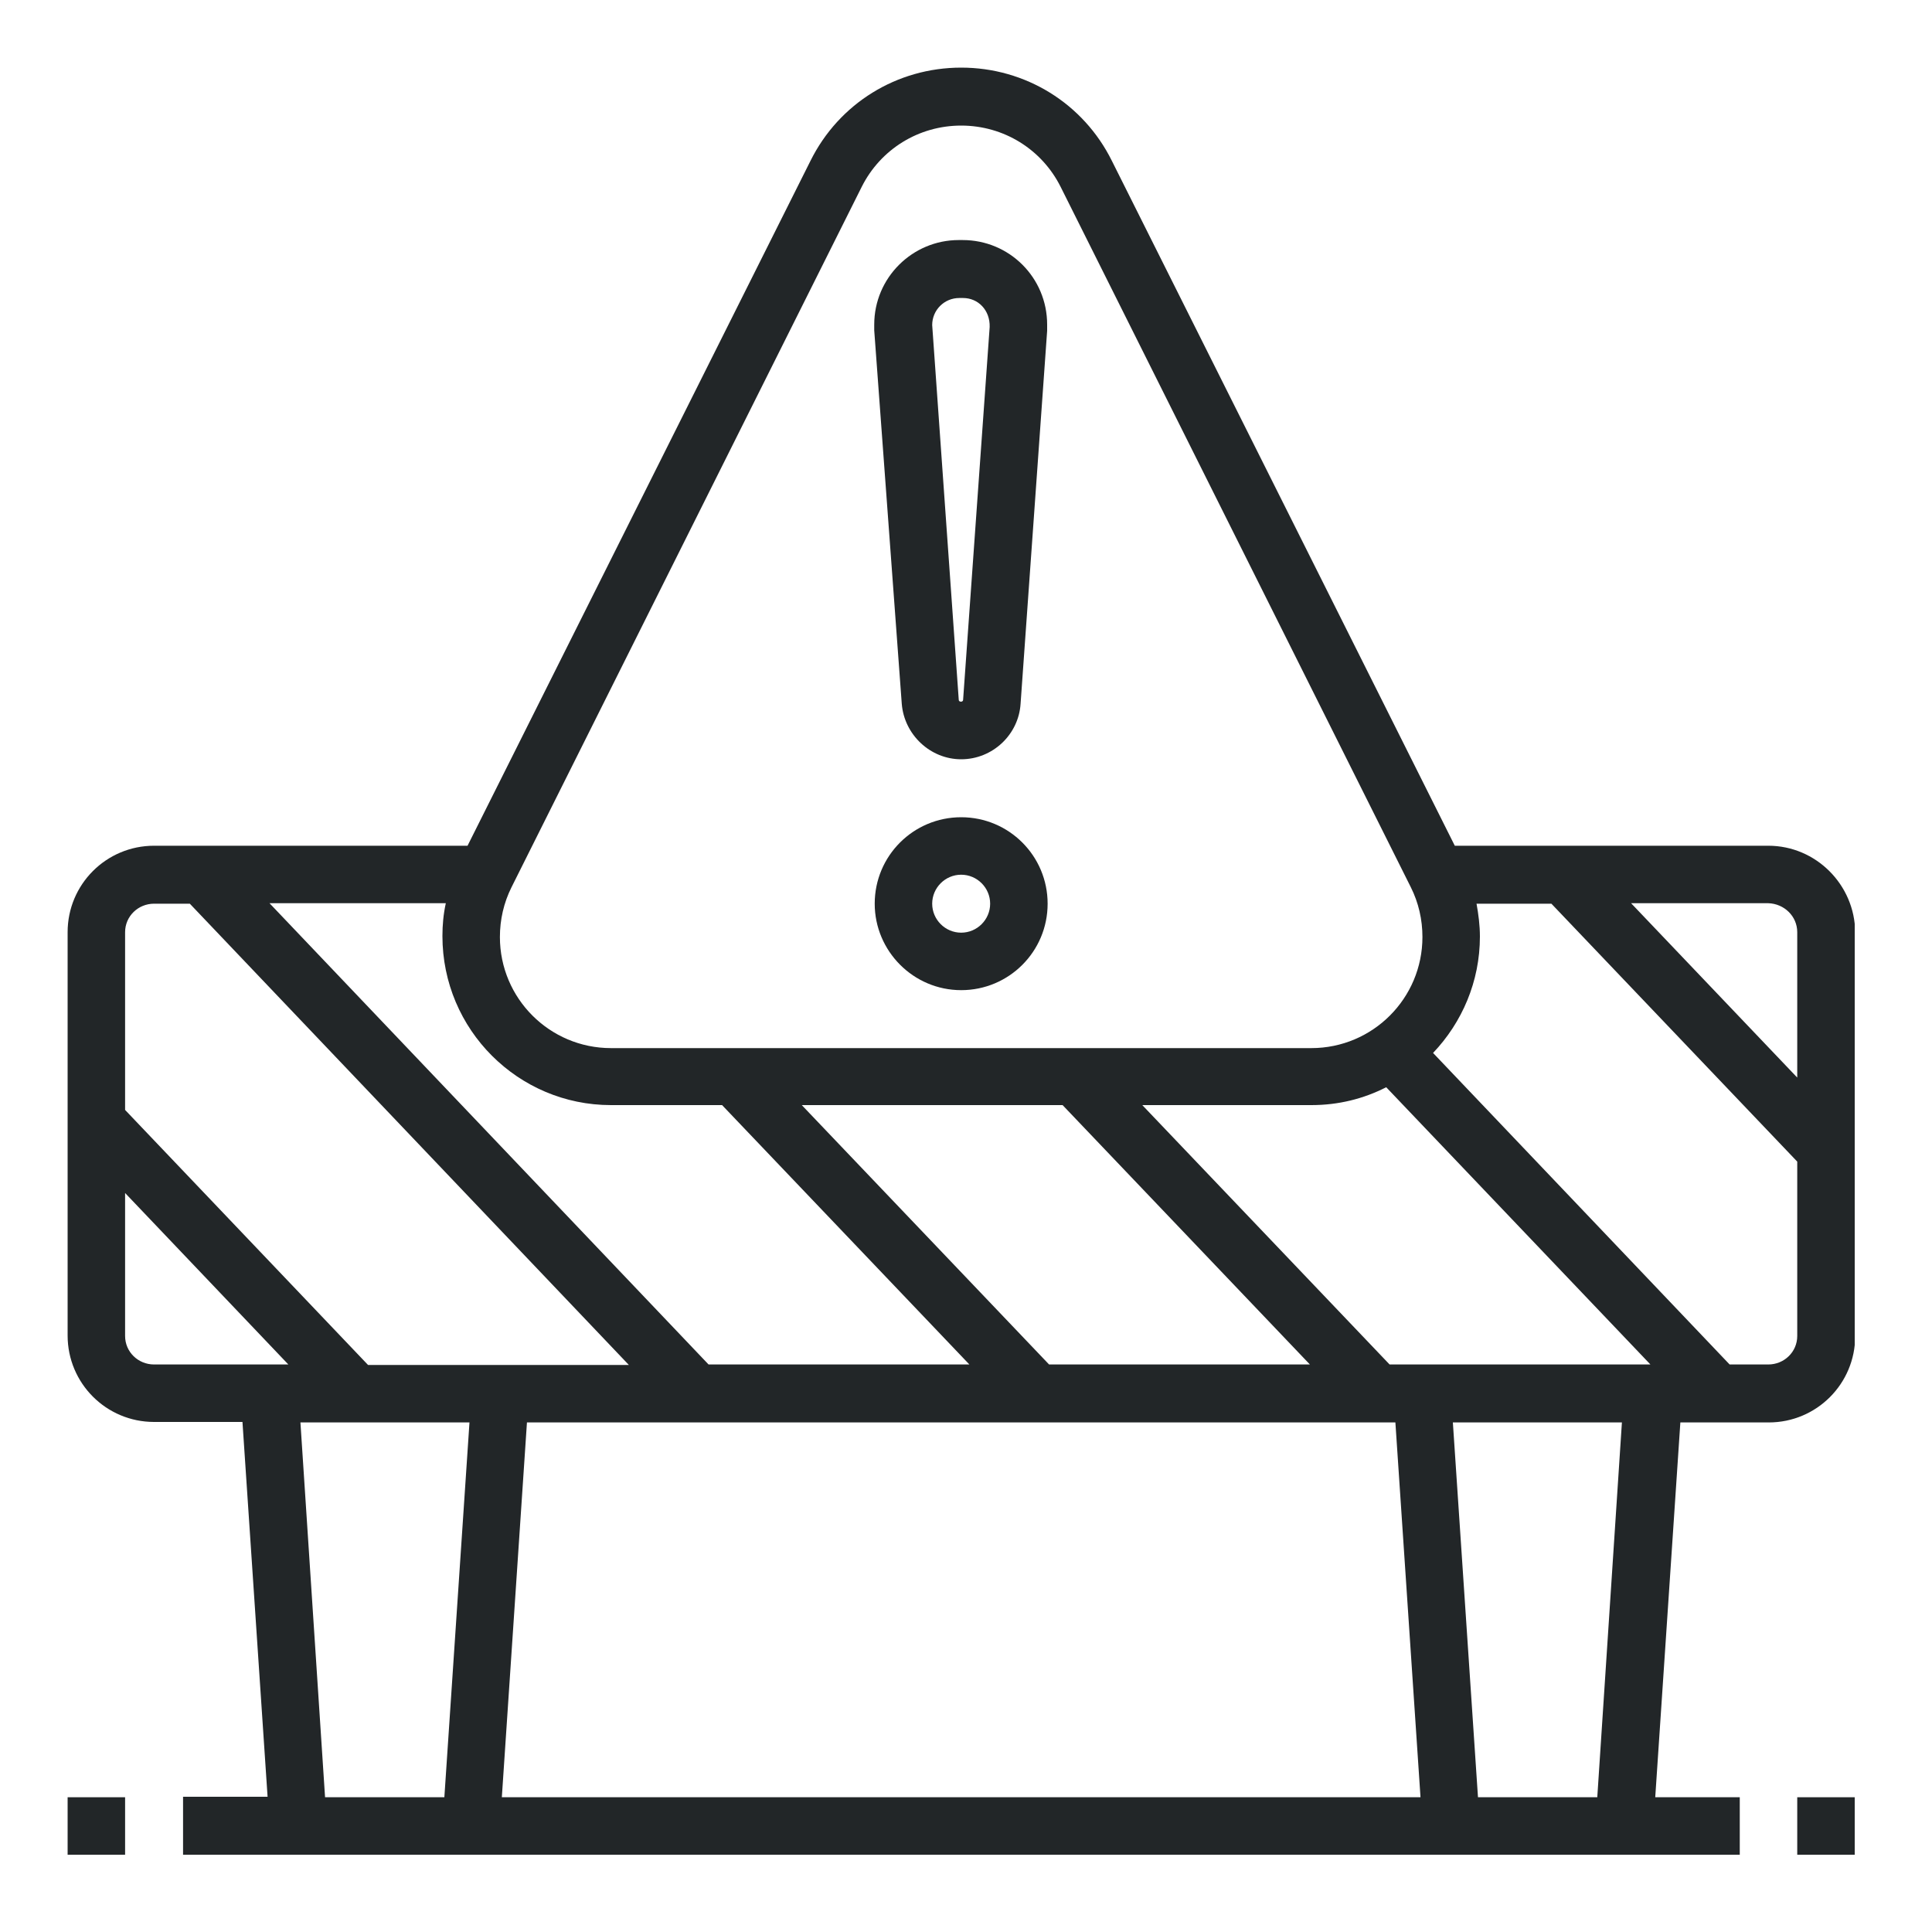 <?xml version="1.0" encoding="utf-8"?>
<!-- Generator: Adobe Illustrator 21.1.0, SVG Export Plug-In . SVG Version: 6.00 Build 0)  -->
<svg version="1.1" id="Calque_1" xmlns="http://www.w3.org/2000/svg" xmlns:xlink="http://www.w3.org/1999/xlink" x="0px" y="0px"
	 viewBox="0 0 400 400" style="enable-background:new 0 0 400 400;" xml:space="preserve">
<style type="text/css">
	.st0{fill:#222628;}
	.st1{clip-path:url(#SVGID_2_);fill:#222628;}
</style>
<g>
	<path class="st0" d="M199,205c9.9,0,17.9-8,17.9-17.9c0-9.9-8-17.9-17.9-17.9c-9.9,0-17.9,8-17.9,17.9
		C181.1,196.9,189.1,205,199,205L199,205z M199,181.1c3.3,0,6,2.7,6,6c0,3.3-2.7,6-6,6c-3.3,0-6-2.7-6-6
		C193,183.8,195.7,181.1,199,181.1L199,181.1z M199,181.1"/>
	<path class="st0" d="M186.7,145.7c0.5,6.4,5.9,11.5,12.3,11.5c6.5,0,11.9-5.1,12.3-11.5l5.5-77.2c0-0.4,0-0.8,0-1.3
		c0-9.7-7.8-17.5-17.5-17.5h-0.8c-9.6,0-17.5,7.8-17.5,17.5c0,0.4,0,0.8,0,1.2L186.7,145.7z M198.6,61.7h0.8c3.1,0,5.6,2.5,5.5,6
		l-5.5,77.2c0,0.5-0.9,0.5-0.9,0L193,67.3C193,64.2,195.5,61.7,198.6,61.7L198.6,61.7z M198.6,61.7"/>
	<g>
		<defs>
			<rect id="SVGID_1_" x="14" y="14" width="370" height="370"/>
		</defs>
		<clipPath id="SVGID_2_">
			<use xlink:href="#SVGID_1_"  style="overflow:visible;"/>
		</clipPath>
		<path class="st1" d="M366.1,175.1h-64.9L230.2,33.3C224.3,21.4,212.3,14,199,14c-13.3,0-25.3,7.4-31.2,19.3L96.8,175.1H31.9
			c-9.9,0-17.9,8-17.9,17.9v83.5c0,9.9,8,17.9,17.9,17.9h18.3l5.2,77.6H37.9V384h322.3v-11.9h-17.5l5.2-77.6h18.3
			c9.9,0,17.9-8,17.9-17.9V193C384,183.2,376,175.1,366.1,175.1L366.1,175.1z M372.1,193v30.1l-34.4-36.1h28.4
			C369.4,187.1,372.1,189.7,372.1,193L372.1,193z M178.4,38.7c3.9-7.8,11.8-12.7,20.6-12.7c8.8,0,16.7,4.9,20.6,12.7l72.5,145
			c1.6,3.2,2.4,6.7,2.4,10.3c0,12.7-10.3,23-23,23h-145c-12.7,0-23-10.3-23-23c0-3.6,0.8-7.1,2.4-10.3L178.4,38.7z M287.7,282.5
			l-51.2-53.7h35c5.6,0,10.8-1.3,15.5-3.7l54.7,57.4H287.7z M288.9,294.5l5.2,77.6H103.9l5.2-77.6H288.9z M126.5,228.8h23l51.2,53.7
			h-54l-90.9-95.5h36.5c-0.5,2.3-0.7,4.5-0.7,6.8C91.6,213.2,107.3,228.8,126.5,228.8L126.5,228.8z M220,228.8l51.2,53.7h-54
			L166,228.8H220z M31.9,187.1h7.4l90.9,95.5h-54l-50.3-52.8V193C25.9,189.7,28.6,187.1,31.9,187.1L31.9,187.1z M25.9,276.6V247
			l33.8,35.5H31.9C28.6,282.5,25.9,279.9,25.9,276.6L25.9,276.6z M62.2,294.5h35L92,372.1H67.3L62.2,294.5z M330.7,372.1H306
			l-5.2-77.6h35L330.7,372.1z M366.1,282.5h-8L296.7,218c6-6.3,9.7-14.8,9.7-24.1c0-2.3-0.3-4.6-0.7-6.8h15.5l50.9,53.4v36.1
			C372.1,279.9,369.4,282.5,366.1,282.5L366.1,282.5z M366.1,282.5"/>
		<rect x="372.1" y="372.1" class="st1" width="11.9" height="11.9"/>
	</g>
	<rect x="14" y="372.1" class="st0" width="11.9" height="11.9"/>
</g>
</svg>
